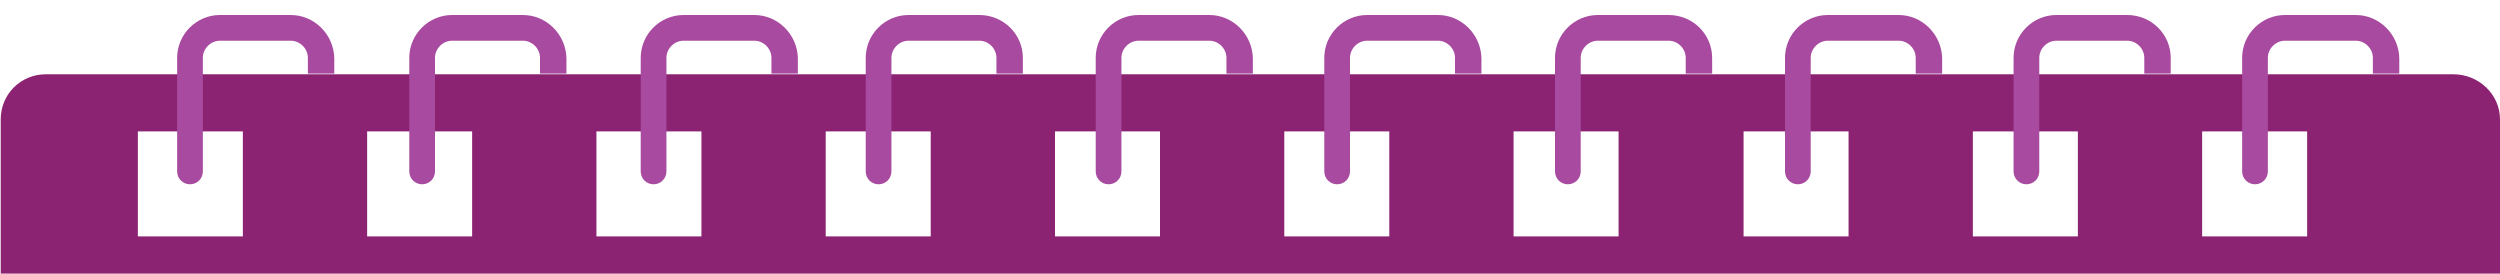 <?xml version="1.0" encoding="utf-8"?>
<!-- Generator: Adobe Illustrator 24.0.1, SVG Export Plug-In . SVG Version: 6.00 Build 0)  -->
<svg version="1.1" id="Layer_1" xmlns="http://www.w3.org/2000/svg" xmlns:xlink="http://www.w3.org/1999/xlink" x="0px" y="0px"
	 viewBox="0 0 350 38.3" style="enable-background:new 0 0 350 38.3;" xml:space="preserve">
<style type="text/css">
	.st0{fill:#8B2372;}
	.st1{fill:none;}
	.st2{fill:#A84AA0;}
</style>
<g>
	<path class="st0" d="M343.5,10.4H6.4c-3.5,0-6.3,2.8-6.3,6.3c0,0,0,19,0,21.6H350c0-2.6,0-21.6,0-21.6
		C350,13.2,347,10.4,343.5,10.4z M34,33.1H19.3V18.4H34V33.1z M66.1,33.1H51.4V18.4h14.7V33.1z M98.2,33.1H83.5V18.4h14.7V33.1z
		 M130.3,33.1h-14.7V18.4h14.7V33.1z M162.4,33.1h-14.7V18.4h14.7V33.1z M194.5,33.1h-14.7V18.4h14.7V33.1z M226.6,33.1h-14.7V18.4
		h14.7V33.1z M258.8,33.1h-14.7V18.4h14.7V33.1z M290.9,33.1h-14.7V18.4h14.7V33.1z M323,33.1h-14.7V18.4H323V33.1z"/>
	<path class="st1" d="M40.7,5.8h-9.9c-1.3,0-2.4,1.1-2.4,2.4v2.2H43V8.1C43.1,6.8,42,5.8,40.7,5.8z"/>
	<path class="st2" d="M40.7,2.1h-9.9c-3.3,0-6,2.7-6,6v2.2V24c0,1,0.8,1.8,1.8,1.8s1.8-0.8,1.8-1.8V10.4V8.1c0-1.3,1.1-2.4,2.4-2.4
		h9.9c1.3,0,2.4,1.1,2.4,2.4v2.2h3.7V8.1C46.7,4.8,44,2.1,40.7,2.1z"/>
	<path class="st2" d="M73.2,2.1h-9.9c-3.3,0-6,2.7-6,6v2.2V24c0,1,0.8,1.8,1.8,1.8s1.8-0.8,1.8-1.8V10.4V8.1c0-1.3,1.1-2.4,2.4-2.4
		h9.9c1.3,0,2.4,1.1,2.4,2.4v2.2h3.7V8.1C79.2,4.8,76.5,2.1,73.2,2.1z"/>
	<path class="st2" d="M105.6,2.1h-9.9c-3.3,0-6,2.7-6,6v2.2V24c0,1,0.8,1.8,1.8,1.8s1.8-0.8,1.8-1.8V10.4V8.1c0-1.3,1.1-2.4,2.4-2.4
		h9.9c1.3,0,2.4,1.1,2.4,2.4v2.2h3.7V8.1C111.6,4.8,108.9,2.1,105.6,2.1z"/>
	<path class="st2" d="M137.1,2.1h-9.9c-3.3,0-6,2.7-6,6v2.2V24c0,1,0.8,1.8,1.8,1.8s1.8-0.8,1.8-1.8V10.4V8.1c0-1.3,1.1-2.4,2.4-2.4
		h9.9c1.3,0,2.4,1.1,2.4,2.4v2.2h3.7V8.1C143.2,4.8,140.5,2.1,137.1,2.1z"/>
	<path class="st2" d="M169.3,2.1h-9.9c-3.3,0-6,2.7-6,6v2.2V24c0,1,0.8,1.8,1.8,1.8S157,25,157,24V10.4V8.1c0-1.3,1.1-2.4,2.4-2.4
		h9.9c1.3,0,2.4,1.1,2.4,2.4v2.2h3.7V8.1C175.3,4.8,172.6,2.1,169.3,2.1z"/>
	<path class="st2" d="M201.3,2.1h-9.9c-3.3,0-6,2.7-6,6v2.2V24c0,1,0.8,1.8,1.8,1.8S189,25,189,24V10.4V8.1c0-1.3,1.1-2.4,2.4-2.4
		h9.9c1.3,0,2.4,1.1,2.4,2.4v2.2h3.7V8.1C207.3,4.8,204.6,2.1,201.3,2.1z"/>
	<path class="st2" d="M233.6,2.1h-9.9c-3.3,0-6,2.7-6,6v2.2V24c0,1,0.8,1.8,1.8,1.8s1.8-0.8,1.8-1.8V10.4V8.1c0-1.3,1.1-2.4,2.4-2.4
		h9.9c1.3,0,2.4,1.1,2.4,2.4v2.2h3.7V8.1C239.7,4.8,237,2.1,233.6,2.1z"/>
	<path class="st2" d="M265.8,2.1h-9.9c-3.3,0-6,2.7-6,6v2.2V24c0,1,0.8,1.8,1.8,1.8s1.8-0.8,1.8-1.8V10.4V8.1c0-1.3,1.1-2.4,2.4-2.4
		h9.9c1.3,0,2.4,1.1,2.4,2.4v2.2h3.7V8.1C271.8,4.8,269.1,2.1,265.8,2.1z"/>
	<path class="st2" d="M297.8,2.1h-9.9c-3.3,0-6,2.7-6,6v2.2V24c0,1,0.8,1.8,1.8,1.8s1.8-0.8,1.8-1.8V10.4V8.1c0-1.3,1.1-2.4,2.4-2.4
		h9.9c1.3,0,2.4,1.1,2.4,2.4v2.2h3.7V8.1C303.9,4.8,301.2,2.1,297.8,2.1z"/>
	<path class="st2" d="M329.8,2.1h-9.9c-3.3,0-6,2.7-6,6v2.2V24c0,1,0.8,1.8,1.8,1.8s1.8-0.8,1.8-1.8V10.4V8.1c0-1.3,1.1-2.4,2.4-2.4
		h9.9c1.3,0,2.4,1.1,2.4,2.4v2.2h3.7V8.1C335.8,4.8,333.1,2.1,329.8,2.1z"/>
</g>
</svg>
